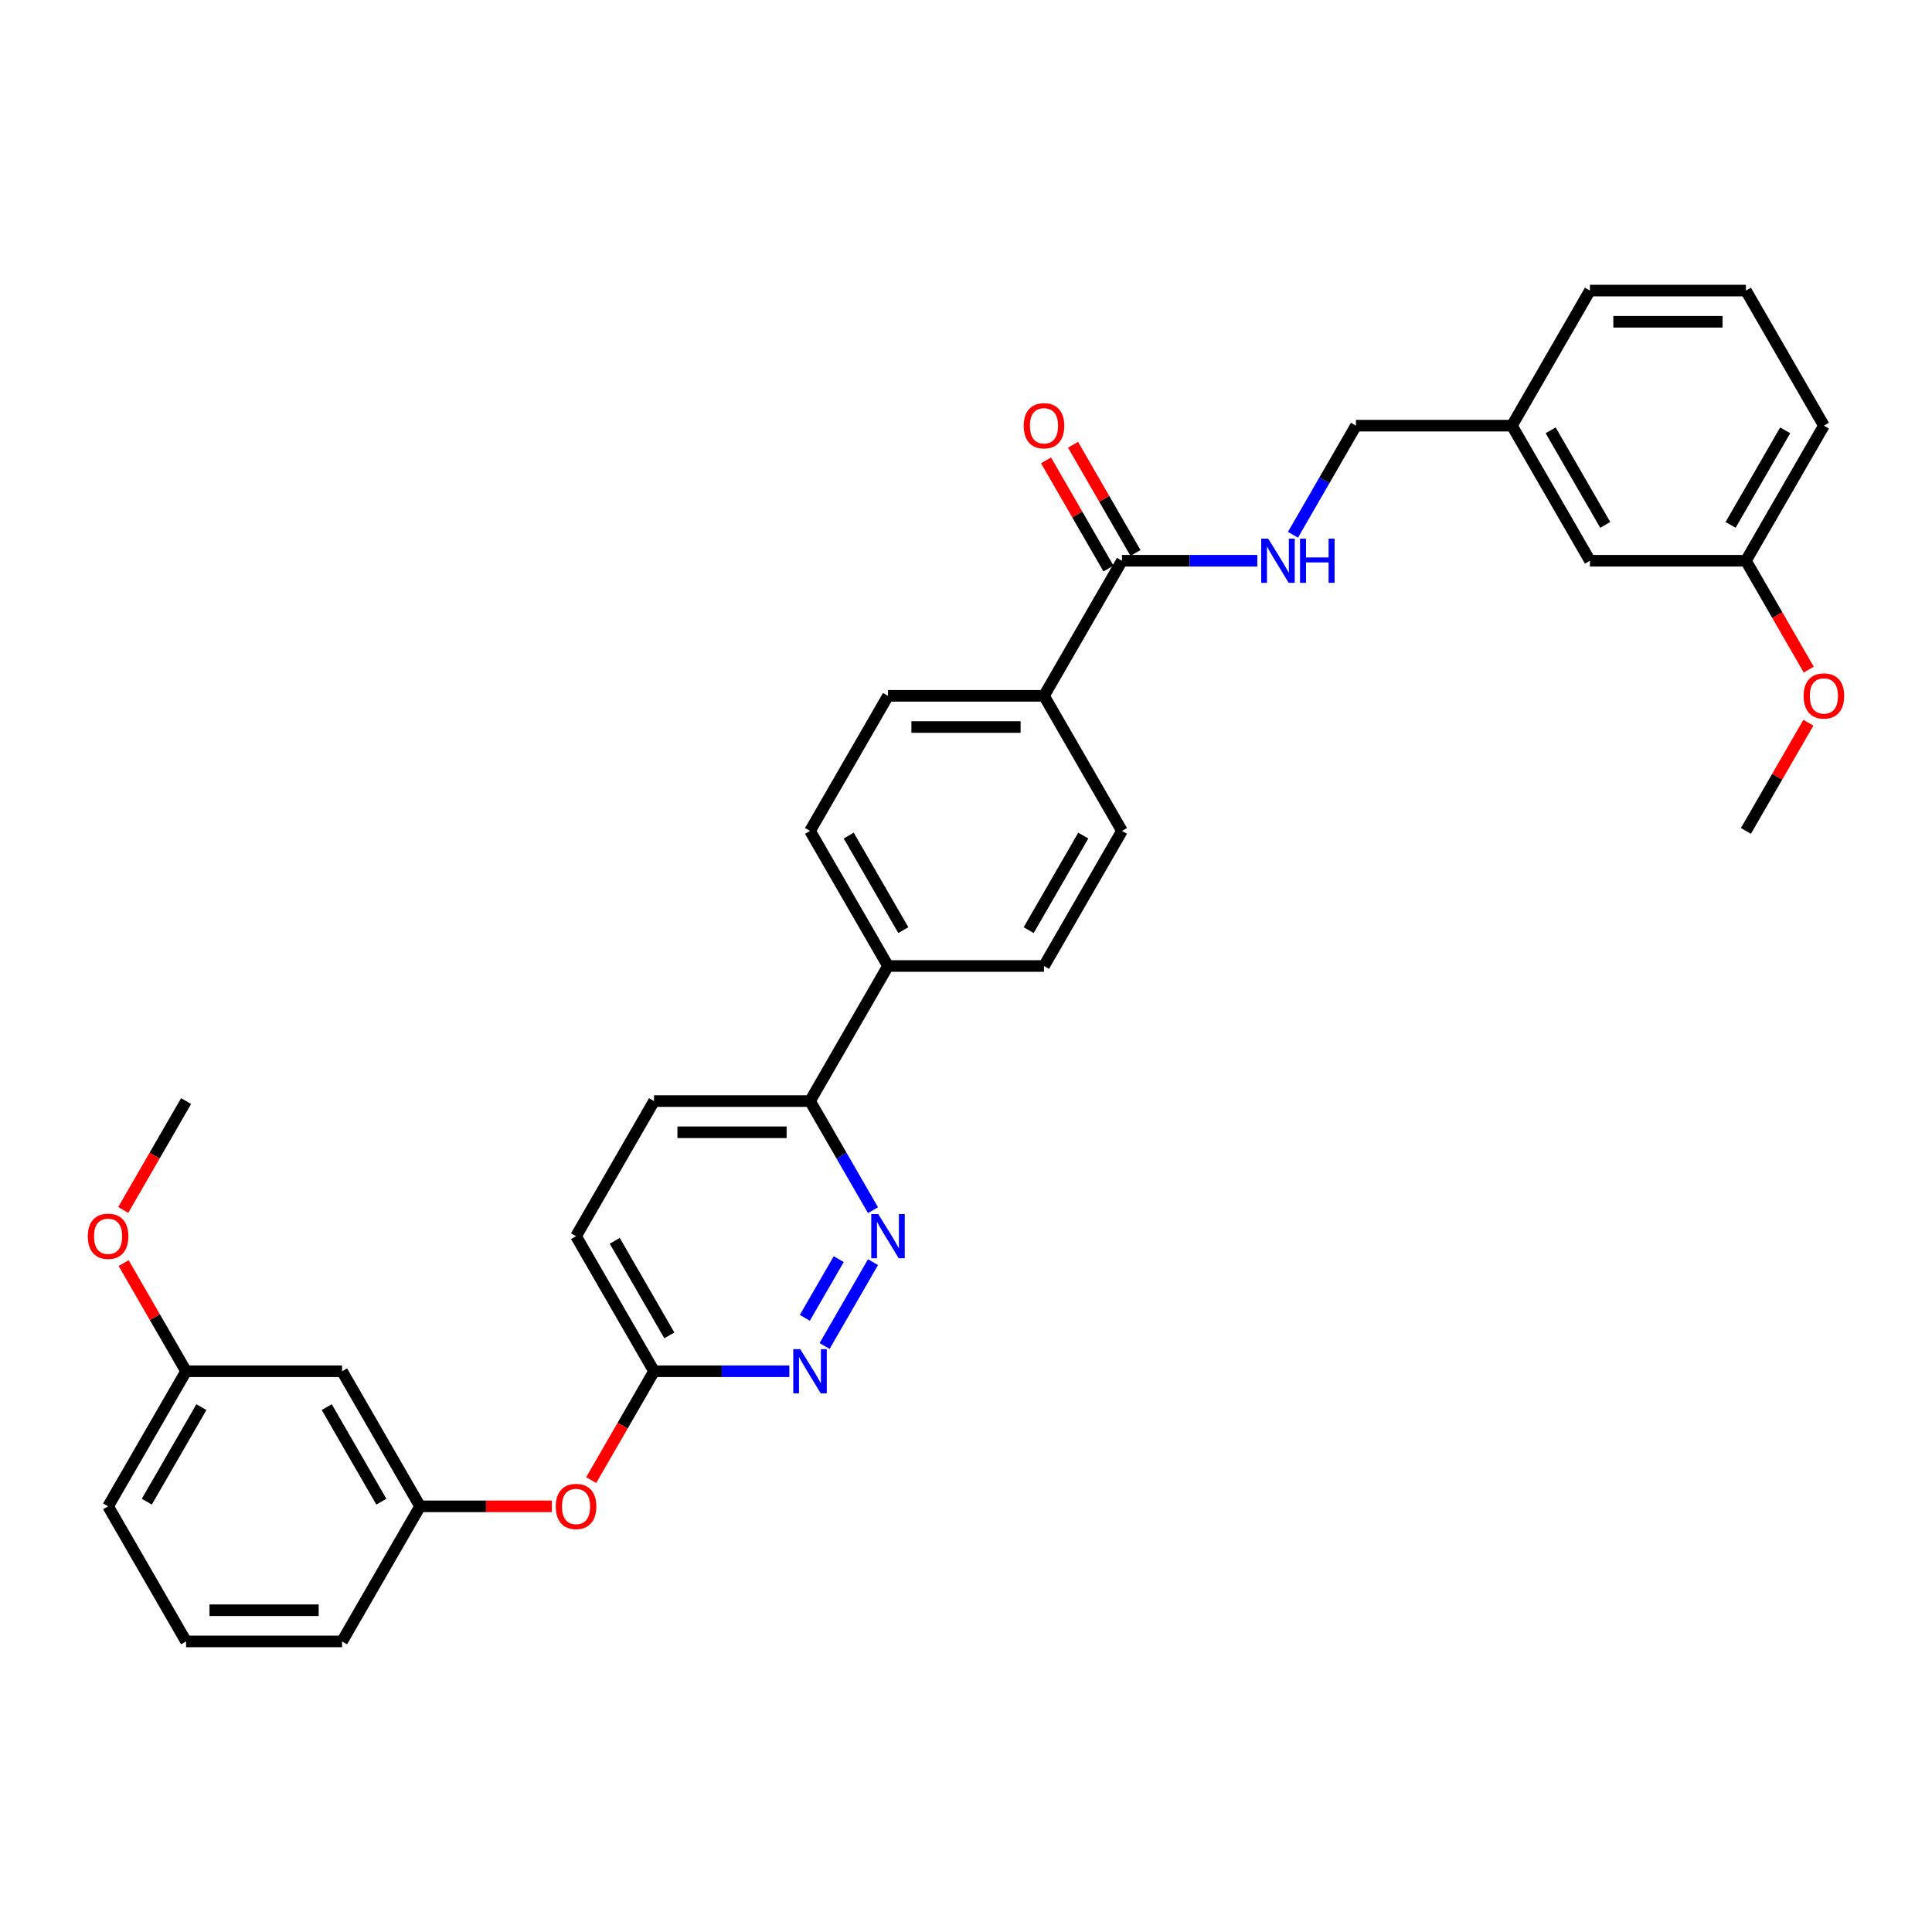 <?xml version='1.0' encoding='iso-8859-1'?>
<svg version='1.1' baseProfile='full'
              xmlns='http://www.w3.org/2000/svg'
                      xmlns:rdkit='http://www.rdkit.org/xml'
                      xmlns:xlink='http://www.w3.org/1999/xlink'
                  xml:space='preserve'
width='1000px' height='1000px' viewBox='0 0 1000 1000'>
<!-- END OF HEADER -->
<rect style='opacity:1.0;fill:#FFFFFF;stroke:none' width='1000' height='1000' x='0' y='0'> </rect>
<path class='bond-0' d='M 451.866,653.29 L 426.805,696.697' style='fill:none;fill-rule:evenodd;stroke:#0000FF;stroke-width:6px;stroke-linecap:butt;stroke-linejoin:miter;stroke-opacity:1' />
<path class='bond-0' d='M 434.123,651.727 L 416.58,682.112' style='fill:none;fill-rule:evenodd;stroke:#0000FF;stroke-width:6px;stroke-linecap:butt;stroke-linejoin:miter;stroke-opacity:1' />
<path class='bond-3' d='M 451.866,626.389 L 435.565,598.154' style='fill:none;fill-rule:evenodd;stroke:#0000FF;stroke-width:6px;stroke-linecap:butt;stroke-linejoin:miter;stroke-opacity:1' />
<path class='bond-3' d='M 435.565,598.154 L 419.264,569.92' style='fill:none;fill-rule:evenodd;stroke:#000000;stroke-width:6px;stroke-linecap:butt;stroke-linejoin:miter;stroke-opacity:1' />
<path class='bond-4' d='M 408.574,709.759 L 373.551,709.759' style='fill:none;fill-rule:evenodd;stroke:#0000FF;stroke-width:6px;stroke-linecap:butt;stroke-linejoin:miter;stroke-opacity:1' />
<path class='bond-4' d='M 373.551,709.759 L 338.527,709.759' style='fill:none;fill-rule:evenodd;stroke:#000000;stroke-width:6px;stroke-linecap:butt;stroke-linejoin:miter;stroke-opacity:1' />
<path class='bond-1' d='M 580.736,290.241 L 540.368,360.161' style='fill:none;fill-rule:evenodd;stroke:#000000;stroke-width:6px;stroke-linecap:butt;stroke-linejoin:miter;stroke-opacity:1' />
<path class='bond-2' d='M 580.736,290.241 L 615.76,290.241' style='fill:none;fill-rule:evenodd;stroke:#000000;stroke-width:6px;stroke-linecap:butt;stroke-linejoin:miter;stroke-opacity:1' />
<path class='bond-2' d='M 615.76,290.241 L 650.783,290.241' style='fill:none;fill-rule:evenodd;stroke:#0000FF;stroke-width:6px;stroke-linecap:butt;stroke-linejoin:miter;stroke-opacity:1' />
<path class='bond-8' d='M 587.728,286.204 L 571.567,258.212' style='fill:none;fill-rule:evenodd;stroke:#000000;stroke-width:6px;stroke-linecap:butt;stroke-linejoin:miter;stroke-opacity:1' />
<path class='bond-8' d='M 571.567,258.212 L 555.406,230.219' style='fill:none;fill-rule:evenodd;stroke:#FF0000;stroke-width:6px;stroke-linecap:butt;stroke-linejoin:miter;stroke-opacity:1' />
<path class='bond-8' d='M 573.744,294.278 L 557.583,266.285' style='fill:none;fill-rule:evenodd;stroke:#000000;stroke-width:6px;stroke-linecap:butt;stroke-linejoin:miter;stroke-opacity:1' />
<path class='bond-8' d='M 557.583,266.285 L 541.422,238.293' style='fill:none;fill-rule:evenodd;stroke:#FF0000;stroke-width:6px;stroke-linecap:butt;stroke-linejoin:miter;stroke-opacity:1' />
<path class='bond-16' d='M 669.238,276.79 L 685.54,248.556' style='fill:none;fill-rule:evenodd;stroke:#0000FF;stroke-width:6px;stroke-linecap:butt;stroke-linejoin:miter;stroke-opacity:1' />
<path class='bond-16' d='M 685.54,248.556 L 701.841,220.321' style='fill:none;fill-rule:evenodd;stroke:#000000;stroke-width:6px;stroke-linecap:butt;stroke-linejoin:miter;stroke-opacity:1' />
<path class='bond-6' d='M 419.264,569.92 L 459.632,500' style='fill:none;fill-rule:evenodd;stroke:#000000;stroke-width:6px;stroke-linecap:butt;stroke-linejoin:miter;stroke-opacity:1' />
<path class='bond-15' d='M 419.264,569.92 L 338.527,569.92' style='fill:none;fill-rule:evenodd;stroke:#000000;stroke-width:6px;stroke-linecap:butt;stroke-linejoin:miter;stroke-opacity:1' />
<path class='bond-15' d='M 407.153,586.067 L 350.638,586.067' style='fill:none;fill-rule:evenodd;stroke:#000000;stroke-width:6px;stroke-linecap:butt;stroke-linejoin:miter;stroke-opacity:1' />
<path class='bond-7' d='M 338.527,709.759 L 322.263,737.929' style='fill:none;fill-rule:evenodd;stroke:#000000;stroke-width:6px;stroke-linecap:butt;stroke-linejoin:miter;stroke-opacity:1' />
<path class='bond-7' d='M 322.263,737.929 L 306,766.099' style='fill:none;fill-rule:evenodd;stroke:#FF0000;stroke-width:6px;stroke-linecap:butt;stroke-linejoin:miter;stroke-opacity:1' />
<path class='bond-32' d='M 338.527,709.759 L 298.159,639.839' style='fill:none;fill-rule:evenodd;stroke:#000000;stroke-width:6px;stroke-linecap:butt;stroke-linejoin:miter;stroke-opacity:1' />
<path class='bond-32' d='M 346.456,691.198 L 318.198,642.254' style='fill:none;fill-rule:evenodd;stroke:#000000;stroke-width:6px;stroke-linecap:butt;stroke-linejoin:miter;stroke-opacity:1' />
<path class='bond-5' d='M 540.368,360.161 L 459.632,360.161' style='fill:none;fill-rule:evenodd;stroke:#000000;stroke-width:6px;stroke-linecap:butt;stroke-linejoin:miter;stroke-opacity:1' />
<path class='bond-5' d='M 528.258,376.308 L 471.742,376.308' style='fill:none;fill-rule:evenodd;stroke:#000000;stroke-width:6px;stroke-linecap:butt;stroke-linejoin:miter;stroke-opacity:1' />
<path class='bond-33' d='M 540.368,360.161 L 580.736,430.08' style='fill:none;fill-rule:evenodd;stroke:#000000;stroke-width:6px;stroke-linecap:butt;stroke-linejoin:miter;stroke-opacity:1' />
<path class='bond-13' d='M 459.632,500 L 540.368,500' style='fill:none;fill-rule:evenodd;stroke:#000000;stroke-width:6px;stroke-linecap:butt;stroke-linejoin:miter;stroke-opacity:1' />
<path class='bond-14' d='M 459.632,500 L 419.264,430.08' style='fill:none;fill-rule:evenodd;stroke:#000000;stroke-width:6px;stroke-linecap:butt;stroke-linejoin:miter;stroke-opacity:1' />
<path class='bond-14' d='M 467.561,481.438 L 439.303,432.495' style='fill:none;fill-rule:evenodd;stroke:#000000;stroke-width:6px;stroke-linecap:butt;stroke-linejoin:miter;stroke-opacity:1' />
<path class='bond-10' d='M 285.645,779.679 L 251.534,779.679' style='fill:none;fill-rule:evenodd;stroke:#FF0000;stroke-width:6px;stroke-linecap:butt;stroke-linejoin:miter;stroke-opacity:1' />
<path class='bond-10' d='M 251.534,779.679 L 217.423,779.679' style='fill:none;fill-rule:evenodd;stroke:#000000;stroke-width:6px;stroke-linecap:butt;stroke-linejoin:miter;stroke-opacity:1' />
<path class='bond-9' d='M 177.055,709.759 L 217.423,779.679' style='fill:none;fill-rule:evenodd;stroke:#000000;stroke-width:6px;stroke-linecap:butt;stroke-linejoin:miter;stroke-opacity:1' />
<path class='bond-9' d='M 169.126,728.321 L 197.384,777.264' style='fill:none;fill-rule:evenodd;stroke:#000000;stroke-width:6px;stroke-linecap:butt;stroke-linejoin:miter;stroke-opacity:1' />
<path class='bond-18' d='M 177.055,709.759 L 96.318,709.759' style='fill:none;fill-rule:evenodd;stroke:#000000;stroke-width:6px;stroke-linecap:butt;stroke-linejoin:miter;stroke-opacity:1' />
<path class='bond-26' d='M 217.423,779.679 L 177.055,849.598' style='fill:none;fill-rule:evenodd;stroke:#000000;stroke-width:6px;stroke-linecap:butt;stroke-linejoin:miter;stroke-opacity:1' />
<path class='bond-11' d='M 580.736,430.08 L 540.368,500' style='fill:none;fill-rule:evenodd;stroke:#000000;stroke-width:6px;stroke-linecap:butt;stroke-linejoin:miter;stroke-opacity:1' />
<path class='bond-11' d='M 560.697,432.495 L 532.439,481.438' style='fill:none;fill-rule:evenodd;stroke:#000000;stroke-width:6px;stroke-linecap:butt;stroke-linejoin:miter;stroke-opacity:1' />
<path class='bond-12' d='M 459.632,360.161 L 419.264,430.08' style='fill:none;fill-rule:evenodd;stroke:#000000;stroke-width:6px;stroke-linecap:butt;stroke-linejoin:miter;stroke-opacity:1' />
<path class='bond-17' d='M 338.527,569.92 L 298.159,639.839' style='fill:none;fill-rule:evenodd;stroke:#000000;stroke-width:6px;stroke-linecap:butt;stroke-linejoin:miter;stroke-opacity:1' />
<path class='bond-20' d='M 701.841,220.321 L 782.577,220.321' style='fill:none;fill-rule:evenodd;stroke:#000000;stroke-width:6px;stroke-linecap:butt;stroke-linejoin:miter;stroke-opacity:1' />
<path class='bond-22' d='M 96.318,709.759 L 80.157,681.767' style='fill:none;fill-rule:evenodd;stroke:#000000;stroke-width:6px;stroke-linecap:butt;stroke-linejoin:miter;stroke-opacity:1' />
<path class='bond-22' d='M 80.157,681.767 L 63.996,653.774' style='fill:none;fill-rule:evenodd;stroke:#FF0000;stroke-width:6px;stroke-linecap:butt;stroke-linejoin:miter;stroke-opacity:1' />
<path class='bond-34' d='M 96.318,709.759 L 55.95,779.679' style='fill:none;fill-rule:evenodd;stroke:#000000;stroke-width:6px;stroke-linecap:butt;stroke-linejoin:miter;stroke-opacity:1' />
<path class='bond-34' d='M 104.247,728.321 L 75.989,777.264' style='fill:none;fill-rule:evenodd;stroke:#000000;stroke-width:6px;stroke-linecap:butt;stroke-linejoin:miter;stroke-opacity:1' />
<path class='bond-19' d='M 822.945,290.241 L 782.577,220.321' style='fill:none;fill-rule:evenodd;stroke:#000000;stroke-width:6px;stroke-linecap:butt;stroke-linejoin:miter;stroke-opacity:1' />
<path class='bond-19' d='M 830.874,271.679 L 802.616,222.736' style='fill:none;fill-rule:evenodd;stroke:#000000;stroke-width:6px;stroke-linecap:butt;stroke-linejoin:miter;stroke-opacity:1' />
<path class='bond-21' d='M 822.945,290.241 L 903.682,290.241' style='fill:none;fill-rule:evenodd;stroke:#000000;stroke-width:6px;stroke-linecap:butt;stroke-linejoin:miter;stroke-opacity:1' />
<path class='bond-28' d='M 782.577,220.321 L 822.945,150.402' style='fill:none;fill-rule:evenodd;stroke:#000000;stroke-width:6px;stroke-linecap:butt;stroke-linejoin:miter;stroke-opacity:1' />
<path class='bond-23' d='M 903.682,290.241 L 919.945,318.411' style='fill:none;fill-rule:evenodd;stroke:#000000;stroke-width:6px;stroke-linecap:butt;stroke-linejoin:miter;stroke-opacity:1' />
<path class='bond-23' d='M 919.945,318.411 L 936.209,346.581' style='fill:none;fill-rule:evenodd;stroke:#FF0000;stroke-width:6px;stroke-linecap:butt;stroke-linejoin:miter;stroke-opacity:1' />
<path class='bond-35' d='M 903.682,290.241 L 944.05,220.321' style='fill:none;fill-rule:evenodd;stroke:#000000;stroke-width:6px;stroke-linecap:butt;stroke-linejoin:miter;stroke-opacity:1' />
<path class='bond-35' d='M 895.753,271.679 L 924.011,222.736' style='fill:none;fill-rule:evenodd;stroke:#000000;stroke-width:6px;stroke-linecap:butt;stroke-linejoin:miter;stroke-opacity:1' />
<path class='bond-30' d='M 63.791,626.26 L 80.055,598.09' style='fill:none;fill-rule:evenodd;stroke:#FF0000;stroke-width:6px;stroke-linecap:butt;stroke-linejoin:miter;stroke-opacity:1' />
<path class='bond-30' d='M 80.055,598.09 L 96.318,569.92' style='fill:none;fill-rule:evenodd;stroke:#000000;stroke-width:6px;stroke-linecap:butt;stroke-linejoin:miter;stroke-opacity:1' />
<path class='bond-31' d='M 936.004,374.096 L 919.843,402.088' style='fill:none;fill-rule:evenodd;stroke:#FF0000;stroke-width:6px;stroke-linecap:butt;stroke-linejoin:miter;stroke-opacity:1' />
<path class='bond-31' d='M 919.843,402.088 L 903.682,430.08' style='fill:none;fill-rule:evenodd;stroke:#000000;stroke-width:6px;stroke-linecap:butt;stroke-linejoin:miter;stroke-opacity:1' />
<path class='bond-24' d='M 96.318,849.598 L 177.055,849.598' style='fill:none;fill-rule:evenodd;stroke:#000000;stroke-width:6px;stroke-linecap:butt;stroke-linejoin:miter;stroke-opacity:1' />
<path class='bond-24' d='M 108.429,833.451 L 164.944,833.451' style='fill:none;fill-rule:evenodd;stroke:#000000;stroke-width:6px;stroke-linecap:butt;stroke-linejoin:miter;stroke-opacity:1' />
<path class='bond-27' d='M 96.318,849.598 L 55.95,779.679' style='fill:none;fill-rule:evenodd;stroke:#000000;stroke-width:6px;stroke-linecap:butt;stroke-linejoin:miter;stroke-opacity:1' />
<path class='bond-25' d='M 903.682,150.402 L 822.945,150.402' style='fill:none;fill-rule:evenodd;stroke:#000000;stroke-width:6px;stroke-linecap:butt;stroke-linejoin:miter;stroke-opacity:1' />
<path class='bond-25' d='M 891.571,166.549 L 835.056,166.549' style='fill:none;fill-rule:evenodd;stroke:#000000;stroke-width:6px;stroke-linecap:butt;stroke-linejoin:miter;stroke-opacity:1' />
<path class='bond-29' d='M 903.682,150.402 L 944.05,220.321' style='fill:none;fill-rule:evenodd;stroke:#000000;stroke-width:6px;stroke-linecap:butt;stroke-linejoin:miter;stroke-opacity:1' />
<path  class='atom-0' d='M 454.578 628.407
L 462.07 640.518
Q 462.813 641.712, 464.008 643.876
Q 465.203 646.04, 465.267 646.169
L 465.267 628.407
L 468.303 628.407
L 468.303 651.272
L 465.17 651.272
L 457.129 638.031
Q 456.192 636.481, 455.191 634.705
Q 454.223 632.928, 453.932 632.379
L 453.932 651.272
L 450.961 651.272
L 450.961 628.407
L 454.578 628.407
' fill='#0000FF'/>
<path  class='atom-1' d='M 414.21 698.327
L 421.702 710.437
Q 422.445 711.632, 423.64 713.796
Q 424.834 715.96, 424.899 716.089
L 424.899 698.327
L 427.935 698.327
L 427.935 721.191
L 424.802 721.191
L 416.761 707.951
Q 415.824 706.4, 414.823 704.624
Q 413.854 702.848, 413.564 702.299
L 413.564 721.191
L 410.593 721.191
L 410.593 698.327
L 414.21 698.327
' fill='#0000FF'/>
<path  class='atom-3' d='M 656.419 278.809
L 663.911 290.919
Q 664.654 292.114, 665.849 294.278
Q 667.043 296.441, 667.108 296.571
L 667.108 278.809
L 670.144 278.809
L 670.144 301.673
L 667.011 301.673
L 658.97 288.432
Q 658.033 286.882, 657.032 285.106
Q 656.063 283.33, 655.773 282.781
L 655.773 301.673
L 652.802 301.673
L 652.802 278.809
L 656.419 278.809
' fill='#0000FF'/>
<path  class='atom-3' d='M 672.889 278.809
L 675.989 278.809
L 675.989 288.529
L 687.68 288.529
L 687.68 278.809
L 690.78 278.809
L 690.78 301.673
L 687.68 301.673
L 687.68 291.113
L 675.989 291.113
L 675.989 301.673
L 672.889 301.673
L 672.889 278.809
' fill='#0000FF'/>
<path  class='atom-8' d='M 287.663 779.743
Q 287.663 774.253, 290.376 771.185
Q 293.089 768.117, 298.159 768.117
Q 303.229 768.117, 305.942 771.185
Q 308.655 774.253, 308.655 779.743
Q 308.655 785.298, 305.91 788.463
Q 303.165 791.595, 298.159 791.595
Q 293.121 791.595, 290.376 788.463
Q 287.663 785.33, 287.663 779.743
M 298.159 789.012
Q 301.647 789.012, 303.52 786.687
Q 305.425 784.329, 305.425 779.743
Q 305.425 775.254, 303.52 772.994
Q 301.647 770.701, 298.159 770.701
Q 294.671 770.701, 292.766 772.962
Q 290.893 775.222, 290.893 779.743
Q 290.893 784.362, 292.766 786.687
Q 294.671 789.012, 298.159 789.012
' fill='#FF0000'/>
<path  class='atom-9' d='M 529.872 220.386
Q 529.872 214.896, 532.585 211.828
Q 535.298 208.76, 540.368 208.76
Q 545.438 208.76, 548.151 211.828
Q 550.864 214.896, 550.864 220.386
Q 550.864 225.94, 548.119 229.105
Q 545.374 232.238, 540.368 232.238
Q 535.33 232.238, 532.585 229.105
Q 529.872 225.973, 529.872 220.386
M 540.368 229.654
Q 543.856 229.654, 545.729 227.329
Q 547.634 224.972, 547.634 220.386
Q 547.634 215.897, 545.729 213.636
Q 543.856 211.343, 540.368 211.343
Q 536.88 211.343, 534.975 213.604
Q 533.102 215.865, 533.102 220.386
Q 533.102 225.004, 534.975 227.329
Q 536.88 229.654, 540.368 229.654
' fill='#FF0000'/>
<path  class='atom-23' d='M 45.455 639.904
Q 45.455 634.414, 48.167 631.346
Q 50.88 628.278, 55.95 628.278
Q 61.02 628.278, 63.733 631.346
Q 66.446 634.414, 66.446 639.904
Q 66.446 645.459, 63.701 648.624
Q 60.956 651.756, 55.95 651.756
Q 50.912 651.756, 48.167 648.624
Q 45.455 645.491, 45.455 639.904
M 55.95 649.173
Q 59.438 649.173, 61.311 646.847
Q 63.217 644.49, 63.217 639.904
Q 63.217 635.415, 61.311 633.154
Q 59.438 630.862, 55.95 630.862
Q 52.462 630.862, 50.557 633.122
Q 48.684 635.383, 48.684 639.904
Q 48.684 644.522, 50.557 646.847
Q 52.462 649.173, 55.95 649.173
' fill='#FF0000'/>
<path  class='atom-24' d='M 933.554 360.225
Q 933.554 354.735, 936.267 351.667
Q 938.979 348.599, 944.05 348.599
Q 949.12 348.599, 951.833 351.667
Q 954.545 354.735, 954.545 360.225
Q 954.545 365.78, 951.8 368.945
Q 949.055 372.077, 944.05 372.077
Q 939.012 372.077, 936.267 368.945
Q 933.554 365.812, 933.554 360.225
M 944.05 369.494
Q 947.538 369.494, 949.411 367.169
Q 951.316 364.811, 951.316 360.225
Q 951.316 355.736, 949.411 353.476
Q 947.538 351.183, 944.05 351.183
Q 940.562 351.183, 938.657 353.443
Q 936.783 355.704, 936.783 360.225
Q 936.783 364.843, 938.657 367.169
Q 940.562 369.494, 944.05 369.494
' fill='#FF0000'/>
</svg>
